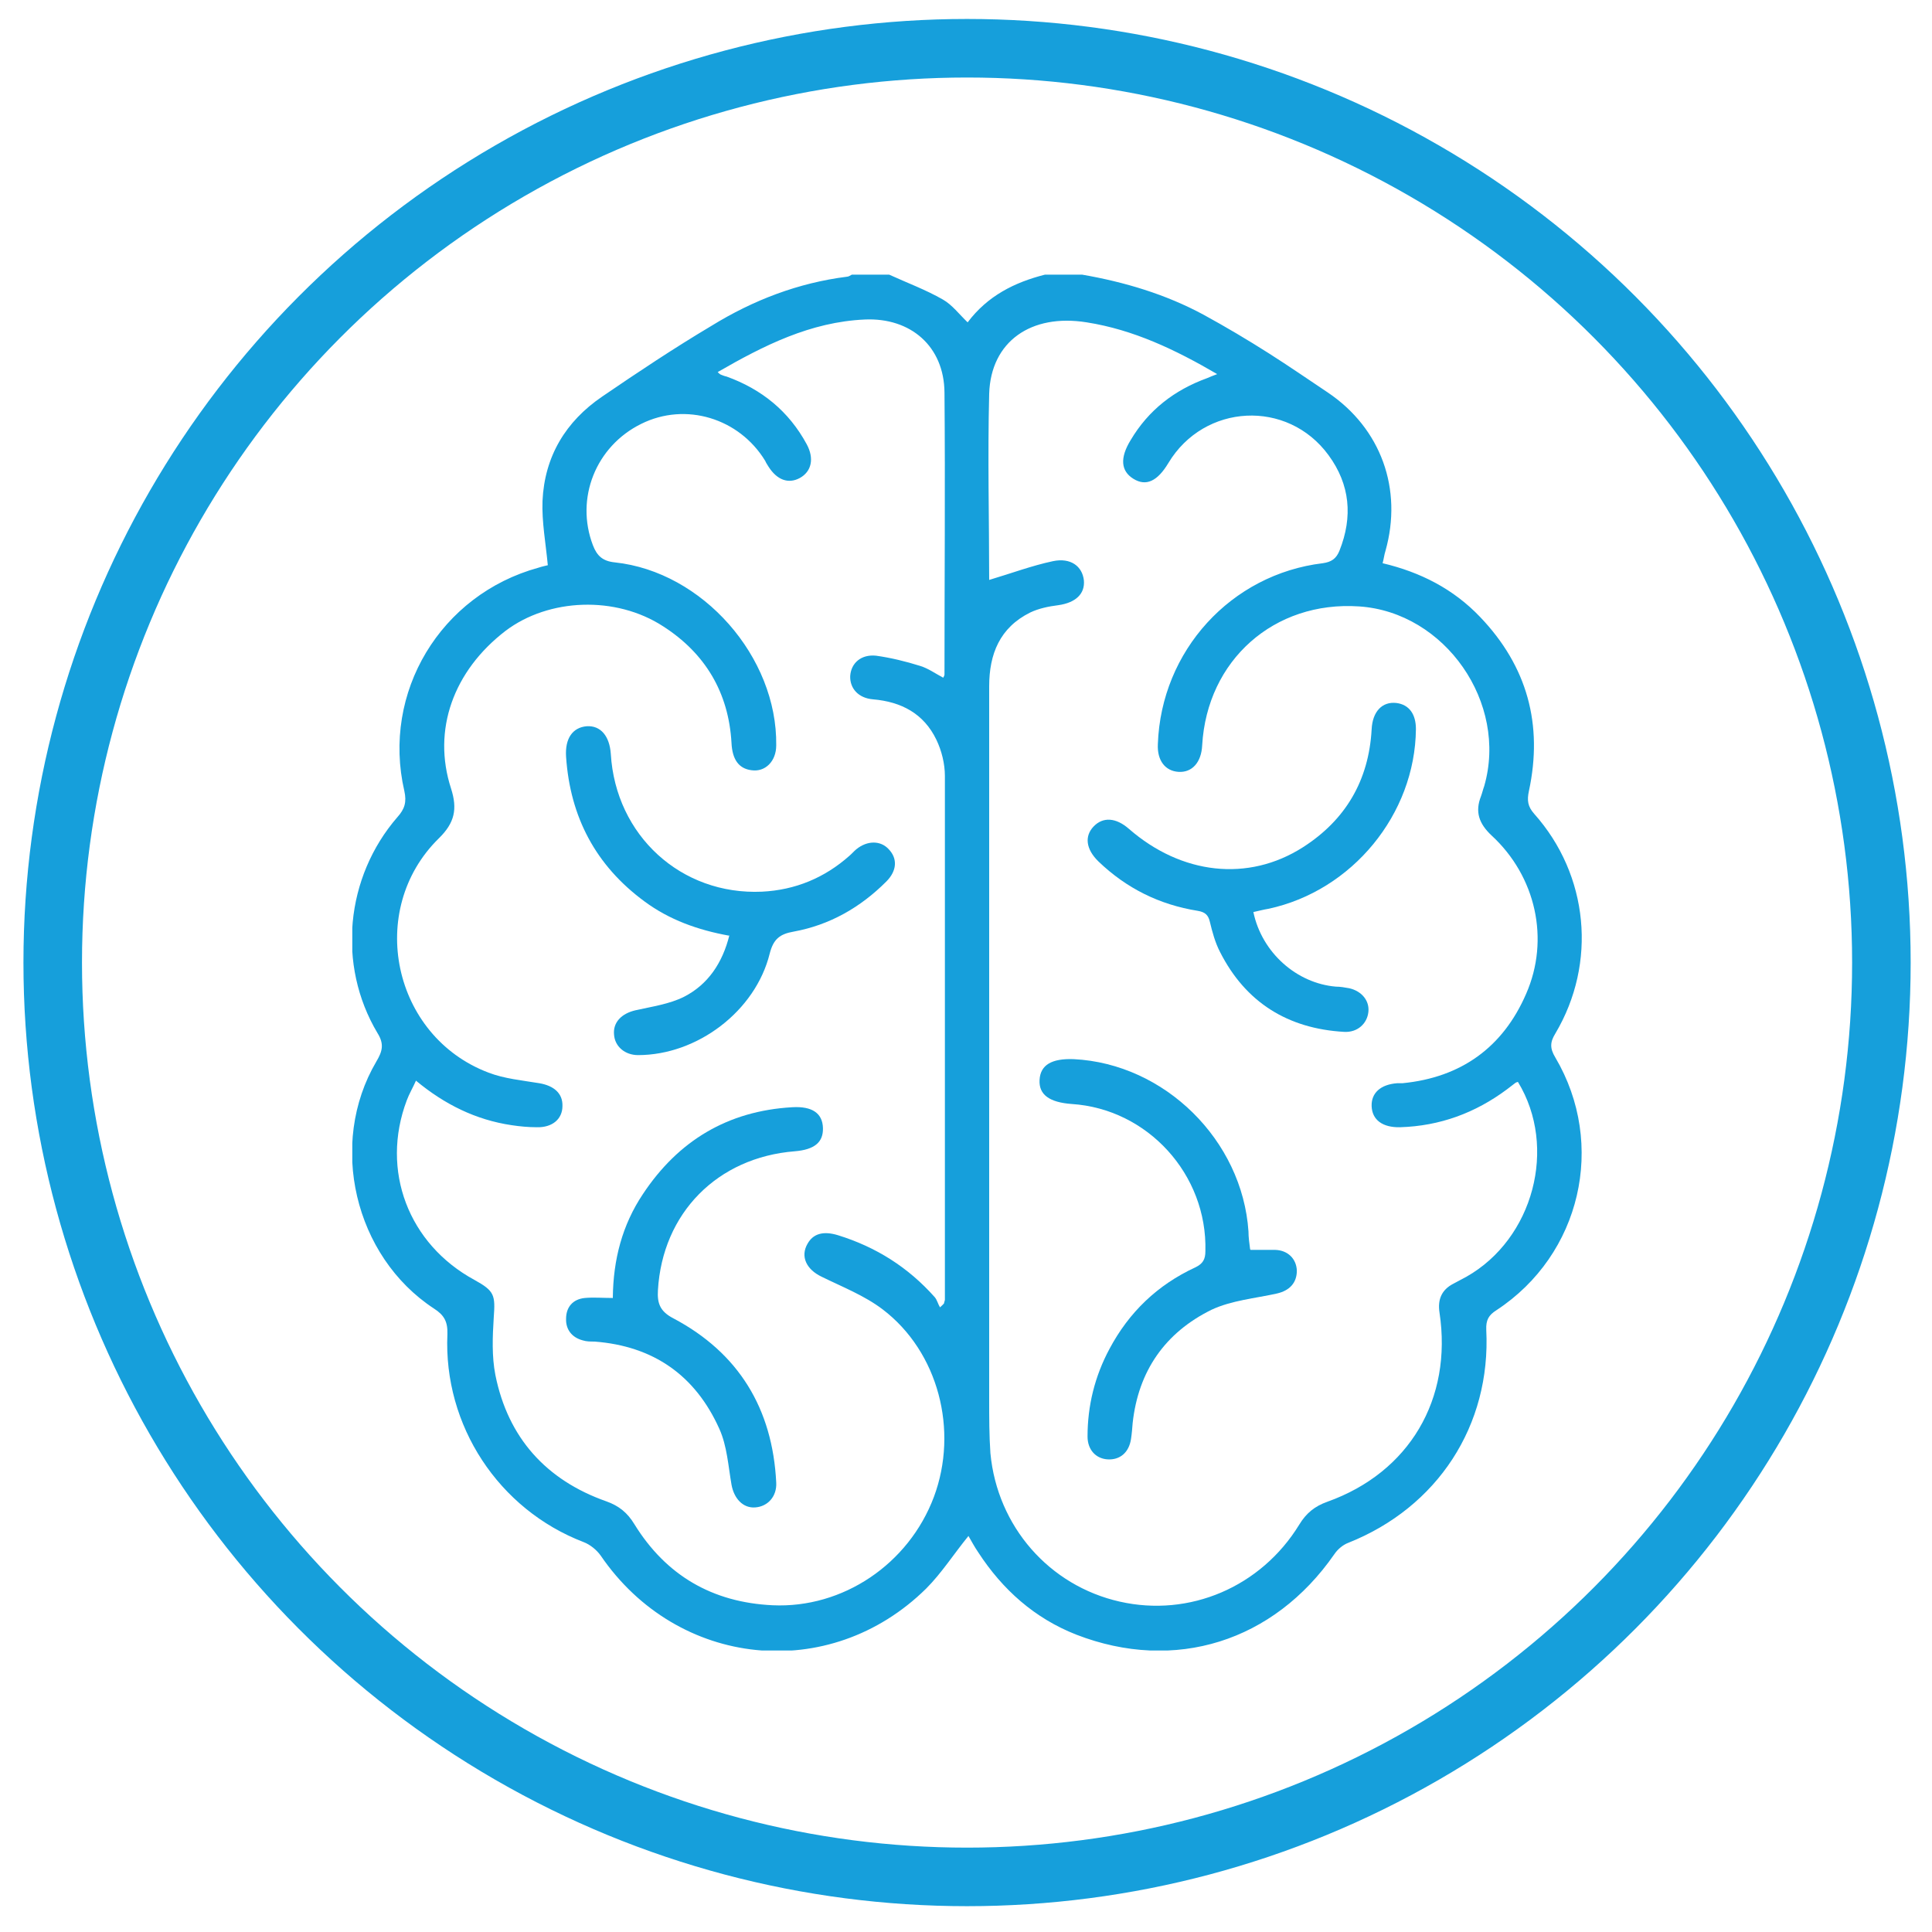 <svg width="66" height="66" viewBox="0 0 66 66" fill="none" xmlns="http://www.w3.org/2000/svg">
<circle cx="33.036" cy="32.883" r="31.235" stroke="#169FDB" stroke-width="2"/>
<g clip-path="url(#clip0_827_3894)">
<path d="M36.972 9.383C38.416 9.634 39.818 10.052 41.109 10.748C41.873 11.165 42.623 11.611 43.345 12.07C44.025 12.502 44.691 12.961 45.358 13.407C47.177 14.632 47.926 16.706 47.329 18.822C47.288 18.948 47.274 19.087 47.232 19.24C48.523 19.546 49.648 20.117 50.564 21.078C52.175 22.762 52.717 24.753 52.23 27.022C52.161 27.342 52.189 27.551 52.411 27.802C54.272 29.89 54.563 32.897 53.133 35.306C52.953 35.598 52.939 35.807 53.133 36.127C54.882 39.092 54.008 42.865 51.12 44.759C50.856 44.926 50.759 45.093 50.773 45.427C50.939 48.699 49.107 51.497 46.052 52.708C45.871 52.778 45.691 52.931 45.58 53.098C43.511 56.077 40.137 57.149 36.763 55.84C35.347 55.283 34.25 54.309 33.417 53.028C33.292 52.847 33.181 52.638 33.084 52.471C32.584 53.084 32.168 53.738 31.64 54.267C28.336 57.525 23.143 56.982 20.519 53.139C20.38 52.945 20.158 52.764 19.936 52.68C17.034 51.566 15.146 48.699 15.284 45.58C15.298 45.148 15.173 44.926 14.826 44.703C12.105 42.921 11.202 39.078 12.855 36.266C13.063 35.918 13.132 35.668 12.896 35.292C11.508 32.967 11.8 29.96 13.577 27.913C13.827 27.635 13.896 27.398 13.813 27.022C13.035 23.653 15.048 20.312 18.395 19.393C18.52 19.351 18.658 19.323 18.714 19.309C18.644 18.558 18.506 17.834 18.533 17.11C18.603 15.592 19.325 14.395 20.574 13.546C21.796 12.711 23.032 11.889 24.295 11.137C25.739 10.246 27.28 9.662 28.933 9.453C28.988 9.453 29.044 9.411 29.099 9.383C29.53 9.383 29.96 9.383 30.377 9.383C30.988 9.662 31.626 9.898 32.209 10.232C32.529 10.414 32.765 10.734 33.056 11.012C33.737 10.107 34.653 9.648 35.694 9.383H36.972ZM33.792 19.811C34.542 19.588 35.25 19.323 35.972 19.17C36.569 19.045 36.972 19.337 37.027 19.825C37.069 20.284 36.749 20.59 36.153 20.674C35.819 20.716 35.486 20.785 35.194 20.924C34.153 21.44 33.792 22.345 33.792 23.444C33.792 31.561 33.792 39.691 33.792 47.807C33.792 48.42 33.792 49.033 33.834 49.645C34.07 52.151 35.847 54.17 38.249 54.713C40.637 55.256 43.081 54.212 44.386 52.081C44.622 51.692 44.913 51.455 45.344 51.302C48.148 50.3 49.62 47.794 49.176 44.842C49.107 44.397 49.245 44.062 49.648 43.854C49.801 43.77 49.94 43.7 50.092 43.617C52.383 42.322 53.216 39.19 51.856 36.962C51.828 36.962 51.8 36.976 51.772 36.99C51.675 37.06 51.578 37.143 51.481 37.213C50.398 38.02 49.19 38.466 47.829 38.508C47.232 38.522 46.871 38.257 46.857 37.784C46.843 37.338 47.163 37.046 47.732 37.004C47.788 37.004 47.857 37.004 47.913 37.004C49.912 36.809 51.342 35.779 52.133 33.955C52.953 32.09 52.467 29.932 50.953 28.54C50.523 28.136 50.384 27.732 50.592 27.203C50.634 27.092 50.662 26.966 50.703 26.855C51.522 24.015 49.37 20.911 46.427 20.716C43.525 20.521 41.234 22.553 41.068 25.463C41.04 26.048 40.72 26.396 40.262 26.368C39.804 26.34 39.526 25.978 39.554 25.421C39.665 22.233 42.053 19.616 45.191 19.24C45.483 19.198 45.649 19.087 45.76 18.808C46.219 17.653 46.121 16.553 45.386 15.551C43.983 13.63 41.137 13.783 39.915 15.815C39.54 16.442 39.151 16.623 38.721 16.358C38.291 16.094 38.249 15.648 38.624 15.036C39.235 14.005 40.123 13.323 41.234 12.919C41.331 12.878 41.428 12.836 41.581 12.78C40.151 11.945 38.721 11.263 37.124 11.012C35.222 10.706 33.848 11.666 33.792 13.448C33.737 15.606 33.792 17.764 33.792 19.852V19.811ZM14.215 36.907C14.104 37.157 13.979 37.366 13.896 37.589C12.993 39.983 13.951 42.503 16.215 43.728C16.895 44.104 16.923 44.243 16.867 45.009C16.826 45.663 16.798 46.332 16.923 46.972C17.353 49.116 18.658 50.564 20.713 51.288C21.144 51.441 21.435 51.678 21.671 52.068C22.754 53.822 24.337 54.74 26.392 54.838C28.794 54.949 31.043 53.432 31.904 51.135C32.751 48.865 32.057 46.179 30.154 44.731C29.53 44.257 28.78 43.965 28.072 43.617C27.544 43.366 27.336 42.921 27.586 42.489C27.78 42.141 28.127 42.044 28.627 42.197C29.932 42.601 31.029 43.297 31.932 44.313C32.015 44.411 32.043 44.55 32.112 44.661C32.154 44.619 32.209 44.578 32.251 44.522C32.251 44.48 32.279 44.438 32.279 44.397C32.279 38.438 32.279 32.466 32.279 26.507C32.279 26.09 32.168 25.644 31.987 25.268C31.557 24.377 30.793 23.973 29.821 23.89C29.321 23.848 29.03 23.514 29.044 23.096C29.072 22.651 29.419 22.345 29.932 22.4C30.432 22.47 30.946 22.595 31.432 22.748C31.709 22.832 31.959 23.013 32.223 23.152C32.251 23.096 32.265 23.068 32.265 23.041C32.265 19.825 32.293 16.623 32.265 13.407C32.251 11.834 31.113 10.845 29.544 10.915C27.683 10.998 26.086 11.806 24.517 12.711C24.559 12.752 24.587 12.78 24.615 12.794C24.684 12.822 24.753 12.85 24.823 12.864C26.017 13.295 26.947 14.047 27.558 15.175C27.822 15.662 27.725 16.108 27.322 16.33C26.933 16.539 26.545 16.4 26.253 15.941C26.211 15.871 26.17 15.815 26.142 15.746C25.253 14.284 23.421 13.727 21.907 14.479C20.352 15.244 19.644 17.026 20.255 18.627C20.394 18.989 20.588 19.17 21.005 19.212C24.004 19.532 26.558 22.442 26.517 25.463C26.517 26.006 26.142 26.382 25.67 26.312C25.239 26.256 25.017 25.95 24.989 25.38C24.892 23.653 24.087 22.317 22.657 21.398C21.032 20.34 18.742 20.437 17.27 21.551C15.493 22.915 14.757 24.934 15.409 26.939C15.632 27.635 15.534 28.108 14.993 28.637C12.494 31.087 13.41 35.403 16.687 36.642C17.228 36.851 17.839 36.907 18.422 37.004C18.922 37.088 19.228 37.352 19.214 37.784C19.214 38.229 18.867 38.522 18.339 38.508C18.047 38.508 17.756 38.48 17.478 38.438C16.256 38.257 15.187 37.728 14.215 36.921V36.907Z" fill="#169FDB"/>
<path d="M42.817 31.157C43.108 32.549 44.302 33.593 45.635 33.705C45.788 33.705 45.941 33.733 46.093 33.76C46.524 33.858 46.788 34.192 46.746 34.568C46.704 34.971 46.371 35.278 45.913 35.25C43.997 35.139 42.553 34.248 41.678 32.521C41.512 32.201 41.414 31.839 41.331 31.491C41.276 31.254 41.165 31.157 40.915 31.115C39.609 30.906 38.485 30.349 37.527 29.431C37.096 29.013 37.041 28.567 37.36 28.233C37.68 27.899 38.124 27.927 38.568 28.317C40.359 29.876 42.636 30.141 44.511 28.943C45.968 28.011 46.76 26.66 46.857 24.92C46.885 24.307 47.218 23.959 47.704 24.015C48.135 24.071 48.37 24.391 48.37 24.906C48.343 27.816 46.191 30.433 43.331 31.046C43.164 31.073 43.011 31.115 42.817 31.157Z" fill="#169FDB"/>
<path d="M42.719 42.698C43.025 42.698 43.288 42.698 43.566 42.698C43.996 42.712 44.288 43.004 44.302 43.408C44.302 43.826 44.052 44.09 43.622 44.188C42.872 44.355 42.067 44.424 41.386 44.744C39.803 45.524 38.887 46.833 38.693 48.615C38.679 48.796 38.665 48.977 38.637 49.158C38.568 49.617 38.262 49.882 37.832 49.854C37.429 49.826 37.152 49.52 37.152 49.074C37.152 48.016 37.401 47.014 37.901 46.081C38.568 44.828 39.54 43.895 40.831 43.297C41.095 43.171 41.178 43.018 41.178 42.74C41.247 40.122 39.206 37.881 36.61 37.714C35.846 37.658 35.485 37.394 35.513 36.892C35.541 36.377 35.93 36.155 36.679 36.182C39.79 36.336 42.441 38.953 42.65 42.071C42.65 42.266 42.678 42.461 42.705 42.67L42.719 42.698Z" fill="#169FDB"/>
<path d="M24.906 31.964C23.837 31.77 22.865 31.422 22.018 30.795C20.352 29.57 19.477 27.913 19.338 25.853C19.297 25.226 19.56 24.85 20.046 24.809C20.518 24.781 20.824 25.143 20.866 25.755C21.032 28.54 23.267 30.586 26.03 30.461C27.169 30.405 28.169 29.988 29.016 29.236C29.099 29.166 29.168 29.083 29.252 29.013C29.627 28.707 30.085 28.707 30.362 29.013C30.668 29.333 30.64 29.751 30.279 30.113C29.39 31.004 28.335 31.602 27.113 31.825C26.628 31.909 26.419 32.09 26.294 32.577C25.808 34.54 23.823 36.044 21.796 36.044C21.352 36.044 21.004 35.751 20.977 35.347C20.935 34.93 21.227 34.623 21.712 34.512C22.268 34.387 22.865 34.303 23.365 34.053C24.184 33.635 24.684 32.897 24.92 31.937L24.906 31.964Z" fill="#169FDB"/>
<path d="M20.935 44.327C20.949 43.032 21.255 41.849 21.963 40.791C23.171 38.967 24.864 37.951 27.058 37.825C27.752 37.783 28.099 38.034 28.113 38.535C28.127 39.023 27.822 39.273 27.155 39.329C24.503 39.538 22.629 41.445 22.476 44.076C22.449 44.522 22.546 44.8 23.004 45.037C25.239 46.22 26.392 48.127 26.517 50.647C26.544 51.121 26.225 51.469 25.795 51.496C25.378 51.524 25.073 51.19 24.989 50.717C24.878 50.077 24.837 49.394 24.573 48.81C23.754 46.986 22.324 45.983 20.31 45.83C20.172 45.83 20.033 45.83 19.908 45.789C19.533 45.691 19.325 45.413 19.338 45.051C19.338 44.661 19.561 44.383 19.977 44.341C20.283 44.313 20.588 44.341 20.935 44.341V44.327Z" fill="#169FDB"/>
</g>
<defs>
<clipPath id="clip0_827_3894">
<rect width="42" height="47" fill="white" transform="translate(12.035 9.383)"/>
</clipPath>
</defs>
</svg>
